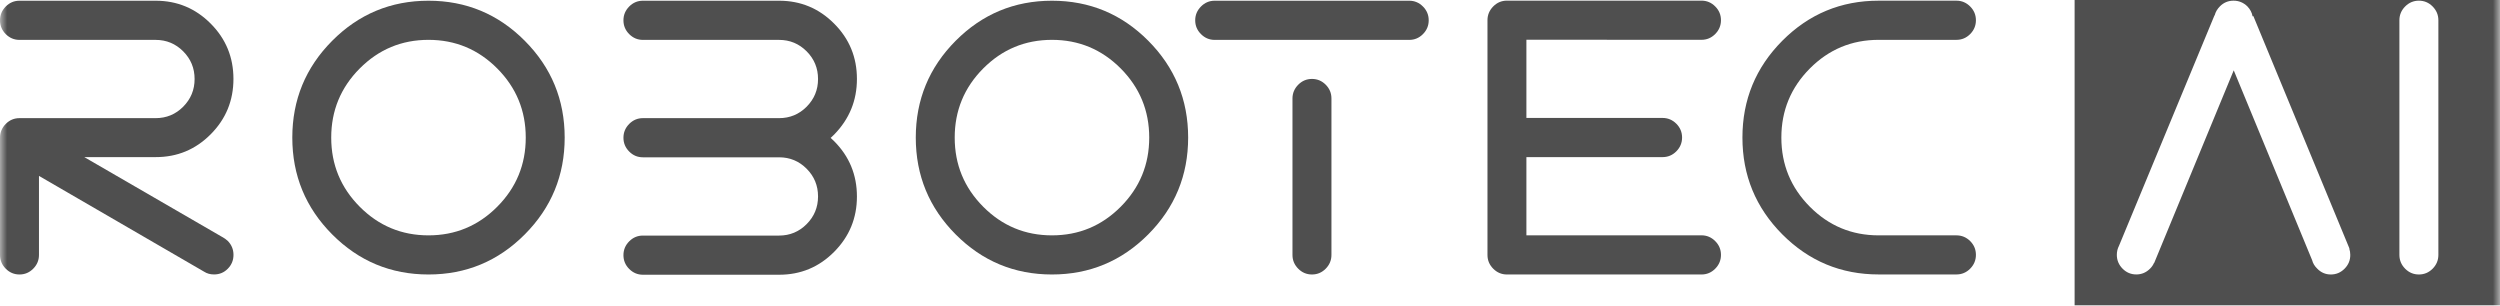 <?xml version="1.0" encoding="UTF-8"?>
<svg xmlns="http://www.w3.org/2000/svg" width="180" height="22" viewBox="0 0 180 22" fill="none">
  <g clip-path="url(#clip0_155_227)">
    <mask id="mask0_155_227" style="mask-type:luminance" maskUnits="userSpaceOnUse" x="0" y="-23" width="180" height="65">
      <path d="M180 -23H0V42H180V-23Z" fill="white"></path>
    </mask>
    <g mask="url(#mask0_155_227)">
      <path d="M15.171 9.667C16.263 8.57 16.808 7.24 16.808 5.684C16.808 4.124 16.263 2.797 15.171 1.701C14.08 0.603 12.757 0.052 11.208 0.052H1.403C1.02 0.052 0.691 0.19 0.414 0.469C0.14 0.747 0 1.077 0 1.462C0 1.847 0.137 2.177 0.414 2.456C0.689 2.731 1.02 2.872 1.403 2.872H11.208C11.983 2.872 12.643 3.148 13.191 3.696C13.737 4.245 14.011 4.908 14.011 5.689C14.011 6.47 13.737 7.131 13.191 7.682C12.646 8.231 11.983 8.506 11.208 8.506H1.403C1.02 8.506 0.691 8.644 0.414 8.923C0.14 9.201 0 9.532 0 9.916V18.353C0 18.738 0.137 19.068 0.414 19.347C0.689 19.623 1.02 19.763 1.403 19.763C1.786 19.763 2.114 19.625 2.391 19.347C2.666 19.071 2.806 18.738 2.806 18.353V12.665L14.697 19.562C14.903 19.695 15.14 19.76 15.411 19.76C15.803 19.76 16.134 19.623 16.405 19.344C16.677 19.068 16.811 18.735 16.811 18.35C16.811 17.966 16.677 17.633 16.405 17.351C16.274 17.231 16.134 17.13 15.986 17.055L6.068 11.312H11.208C12.757 11.315 14.08 10.766 15.171 9.667Z" fill="#4F4F4F"></path>
      <path d="M35.802 14.884C34.434 16.26 32.782 16.946 30.851 16.946C28.917 16.946 27.268 16.26 25.9 14.884C24.531 13.509 23.848 11.849 23.848 9.908C23.848 7.964 24.531 6.307 25.9 4.931C27.268 3.556 28.92 2.869 30.851 2.869C32.785 2.869 34.434 3.556 35.802 4.931C37.171 6.307 37.854 7.967 37.854 9.908C37.854 11.849 37.171 13.509 35.802 14.884ZM30.851 0.052C28.142 0.052 25.831 1.014 23.917 2.938C22.003 4.862 21.046 7.185 21.046 9.908C21.046 12.63 22.003 14.953 23.917 16.877C25.831 18.801 28.142 19.763 30.851 19.763C33.559 19.763 35.871 18.801 37.785 16.877C39.7 14.953 40.657 12.63 40.657 9.908C40.657 7.185 39.7 4.862 37.785 2.938C35.871 1.014 33.559 0.052 30.851 0.052Z" fill="#4F4F4F"></path>
      <path d="M61.699 5.683C61.699 4.124 61.153 2.797 60.059 1.701C58.968 0.603 57.645 0.052 56.096 0.052H46.291C45.908 0.052 45.579 0.19 45.302 0.469C45.028 0.747 44.888 1.077 44.888 1.462C44.888 1.847 45.025 2.177 45.302 2.456C45.576 2.731 45.905 2.872 46.291 2.872H56.096C56.87 2.872 57.53 3.148 58.079 3.696C58.625 4.245 58.899 4.908 58.899 5.689C58.899 6.47 58.625 7.131 58.079 7.682C57.533 8.231 56.87 8.506 56.096 8.506H46.291C45.908 8.506 45.579 8.644 45.302 8.923C45.028 9.201 44.888 9.532 44.888 9.916C44.888 10.301 45.025 10.631 45.302 10.91C45.576 11.188 45.905 11.326 46.291 11.326H56.096C56.87 11.326 57.53 11.599 58.079 12.15C58.625 12.699 58.899 13.362 58.899 14.143C58.899 14.922 58.625 15.588 58.079 16.136C57.533 16.685 56.87 16.961 56.096 16.961H46.291C45.908 16.961 45.579 17.099 45.302 17.377C45.028 17.653 44.888 17.986 44.888 18.371C44.888 18.755 45.025 19.086 45.302 19.364C45.576 19.64 45.905 19.781 46.291 19.781H56.096C57.648 19.781 58.968 19.232 60.059 18.132C61.15 17.035 61.699 15.706 61.699 14.149C61.699 12.593 61.153 11.263 60.059 10.166C59.976 10.083 59.89 10.002 59.807 9.928C59.89 9.853 59.976 9.773 60.059 9.69C61.153 8.57 61.699 7.24 61.699 5.683Z" fill="#4F4F4F"></path>
      <path d="M80.693 14.884C79.324 16.26 77.676 16.946 75.741 16.946C73.807 16.946 72.158 16.26 70.79 14.884C69.422 13.509 68.739 11.849 68.739 9.908C68.739 7.964 69.422 6.307 70.79 4.931C72.158 3.556 73.807 2.869 75.741 2.869C77.673 2.869 79.324 3.556 80.693 4.931C82.061 6.307 82.744 7.967 82.744 9.908C82.744 11.849 82.061 13.509 80.693 14.884ZM75.741 0.052C73.033 0.052 70.722 1.014 68.807 2.938C66.893 4.862 65.936 7.185 65.936 9.908C65.936 12.63 66.893 14.953 68.807 16.877C70.722 18.801 73.033 19.763 75.741 19.763C78.45 19.763 80.761 18.798 82.676 16.874C84.589 14.95 85.547 12.627 85.547 9.905C85.547 7.183 84.589 4.859 82.676 2.935C80.761 1.011 78.45 0.052 75.741 0.052Z" fill="#4F4F4F"></path>
      <path d="M101.464 0.052H87.459C87.075 0.052 86.747 0.19 86.471 0.469C86.196 0.747 86.055 1.077 86.055 1.462C86.055 1.847 86.192 2.177 86.471 2.456C86.745 2.731 87.073 2.872 87.459 2.872H101.464C101.847 2.872 102.175 2.734 102.453 2.456C102.727 2.18 102.867 1.847 102.867 1.462C102.867 1.077 102.73 0.747 102.453 0.469C102.175 0.19 101.847 0.052 101.464 0.052Z" fill="#4F4F4F"></path>
      <path d="M94.461 5.683C94.078 5.683 93.75 5.821 93.473 6.1C93.199 6.376 93.058 6.709 93.058 7.093V18.353C93.058 18.738 93.195 19.068 93.473 19.347C93.747 19.623 94.075 19.763 94.461 19.763C94.845 19.763 95.173 19.625 95.45 19.347C95.724 19.071 95.864 18.738 95.864 18.353V7.091C95.864 6.706 95.727 6.376 95.45 6.097C95.173 5.821 94.845 5.683 94.461 5.683Z" fill="#4F4F4F"></path>
      <path d="M122.507 2.866C122.89 2.866 123.218 2.728 123.495 2.45C123.769 2.174 123.91 1.841 123.91 1.456C123.91 1.071 123.773 0.741 123.495 0.463C123.221 0.187 122.89 0.046 122.507 0.046H108.501C108.118 0.046 107.79 0.184 107.513 0.463C107.239 0.741 107.098 1.071 107.098 1.456V18.353C107.098 18.738 107.235 19.068 107.513 19.347C107.787 19.623 108.116 19.763 108.501 19.763H122.507C122.89 19.763 123.218 19.625 123.495 19.347C123.769 19.071 123.91 18.738 123.91 18.353C123.91 17.968 123.773 17.638 123.495 17.36C123.221 17.084 122.89 16.943 122.507 16.943H109.901V11.312H119.706C120.089 11.312 120.418 11.174 120.696 10.896C120.97 10.62 121.11 10.287 121.11 9.902C121.11 9.517 120.972 9.187 120.696 8.908C120.421 8.633 120.089 8.492 119.706 8.492H109.901V2.861L122.507 2.866Z" fill="#4F4F4F"></path>
      <path d="M140.863 16.946H135.261C133.326 16.946 131.677 16.26 130.309 14.884C128.941 13.509 128.258 11.849 128.258 9.908C128.258 7.964 128.941 6.307 130.309 4.931C131.677 3.556 133.326 2.869 135.261 2.869H140.863C141.246 2.869 141.575 2.731 141.852 2.453C142.126 2.177 142.266 1.844 142.266 1.459C142.266 1.074 142.129 0.744 141.852 0.466C141.577 0.19 141.246 0.049 140.863 0.049H135.261C132.552 0.049 130.241 1.011 128.326 2.935C126.413 4.859 125.455 7.182 125.455 9.905C125.455 12.627 126.413 14.95 128.326 16.874C130.241 18.798 132.552 19.76 135.261 19.76H140.863C141.246 19.76 141.575 19.623 141.852 19.344C142.126 19.068 142.266 18.735 142.266 18.35C142.266 17.966 142.129 17.635 141.852 17.357C141.575 17.084 141.246 16.946 140.863 16.946Z" fill="#4F4F4F"></path>
      <path d="M175.563 18.353C175.563 18.738 175.425 19.068 175.149 19.347C174.875 19.623 174.542 19.763 174.161 19.763C173.778 19.763 173.449 19.625 173.171 19.347C172.897 19.071 172.757 18.738 172.757 18.353V1.459C172.757 1.074 172.895 0.744 173.171 0.466C173.445 0.19 173.775 0.049 174.161 0.049C174.542 0.049 174.872 0.187 175.149 0.466C175.423 0.744 175.563 1.074 175.563 1.459V18.353ZM168.808 19.347C168.534 19.623 168.204 19.763 167.82 19.763C167.437 19.763 167.112 19.623 166.84 19.341C166.654 19.163 166.532 18.962 166.474 18.735L160.829 5.063L155.103 18.93H155.089C155.023 19.08 154.932 19.218 154.809 19.338C154.529 19.62 154.198 19.76 153.815 19.76C153.432 19.76 153.103 19.623 152.826 19.344C152.552 19.068 152.412 18.735 152.412 18.35C152.412 18.115 152.463 17.899 152.566 17.701L159.444 1.103H159.458C159.515 0.868 159.641 0.652 159.834 0.457C160.106 0.184 160.432 0.049 160.815 0.049C161.197 0.049 161.529 0.187 161.809 0.457C162.015 0.672 162.14 0.911 162.186 1.175L162.243 1.161L169.163 17.899H169.148C169.194 18.04 169.22 18.19 169.22 18.35C169.223 18.738 169.086 19.068 168.808 19.347ZM149.372 -2.688V22.5H180V-2.688H149.372Z" fill="#4F4F4F"></path>
    </g>
  </g>
  <defs>
    <clipPath id="clip0_155_227">
      <rect width="180" height="22" fill="white"></rect>
    </clipPath>
  </defs>
</svg>
